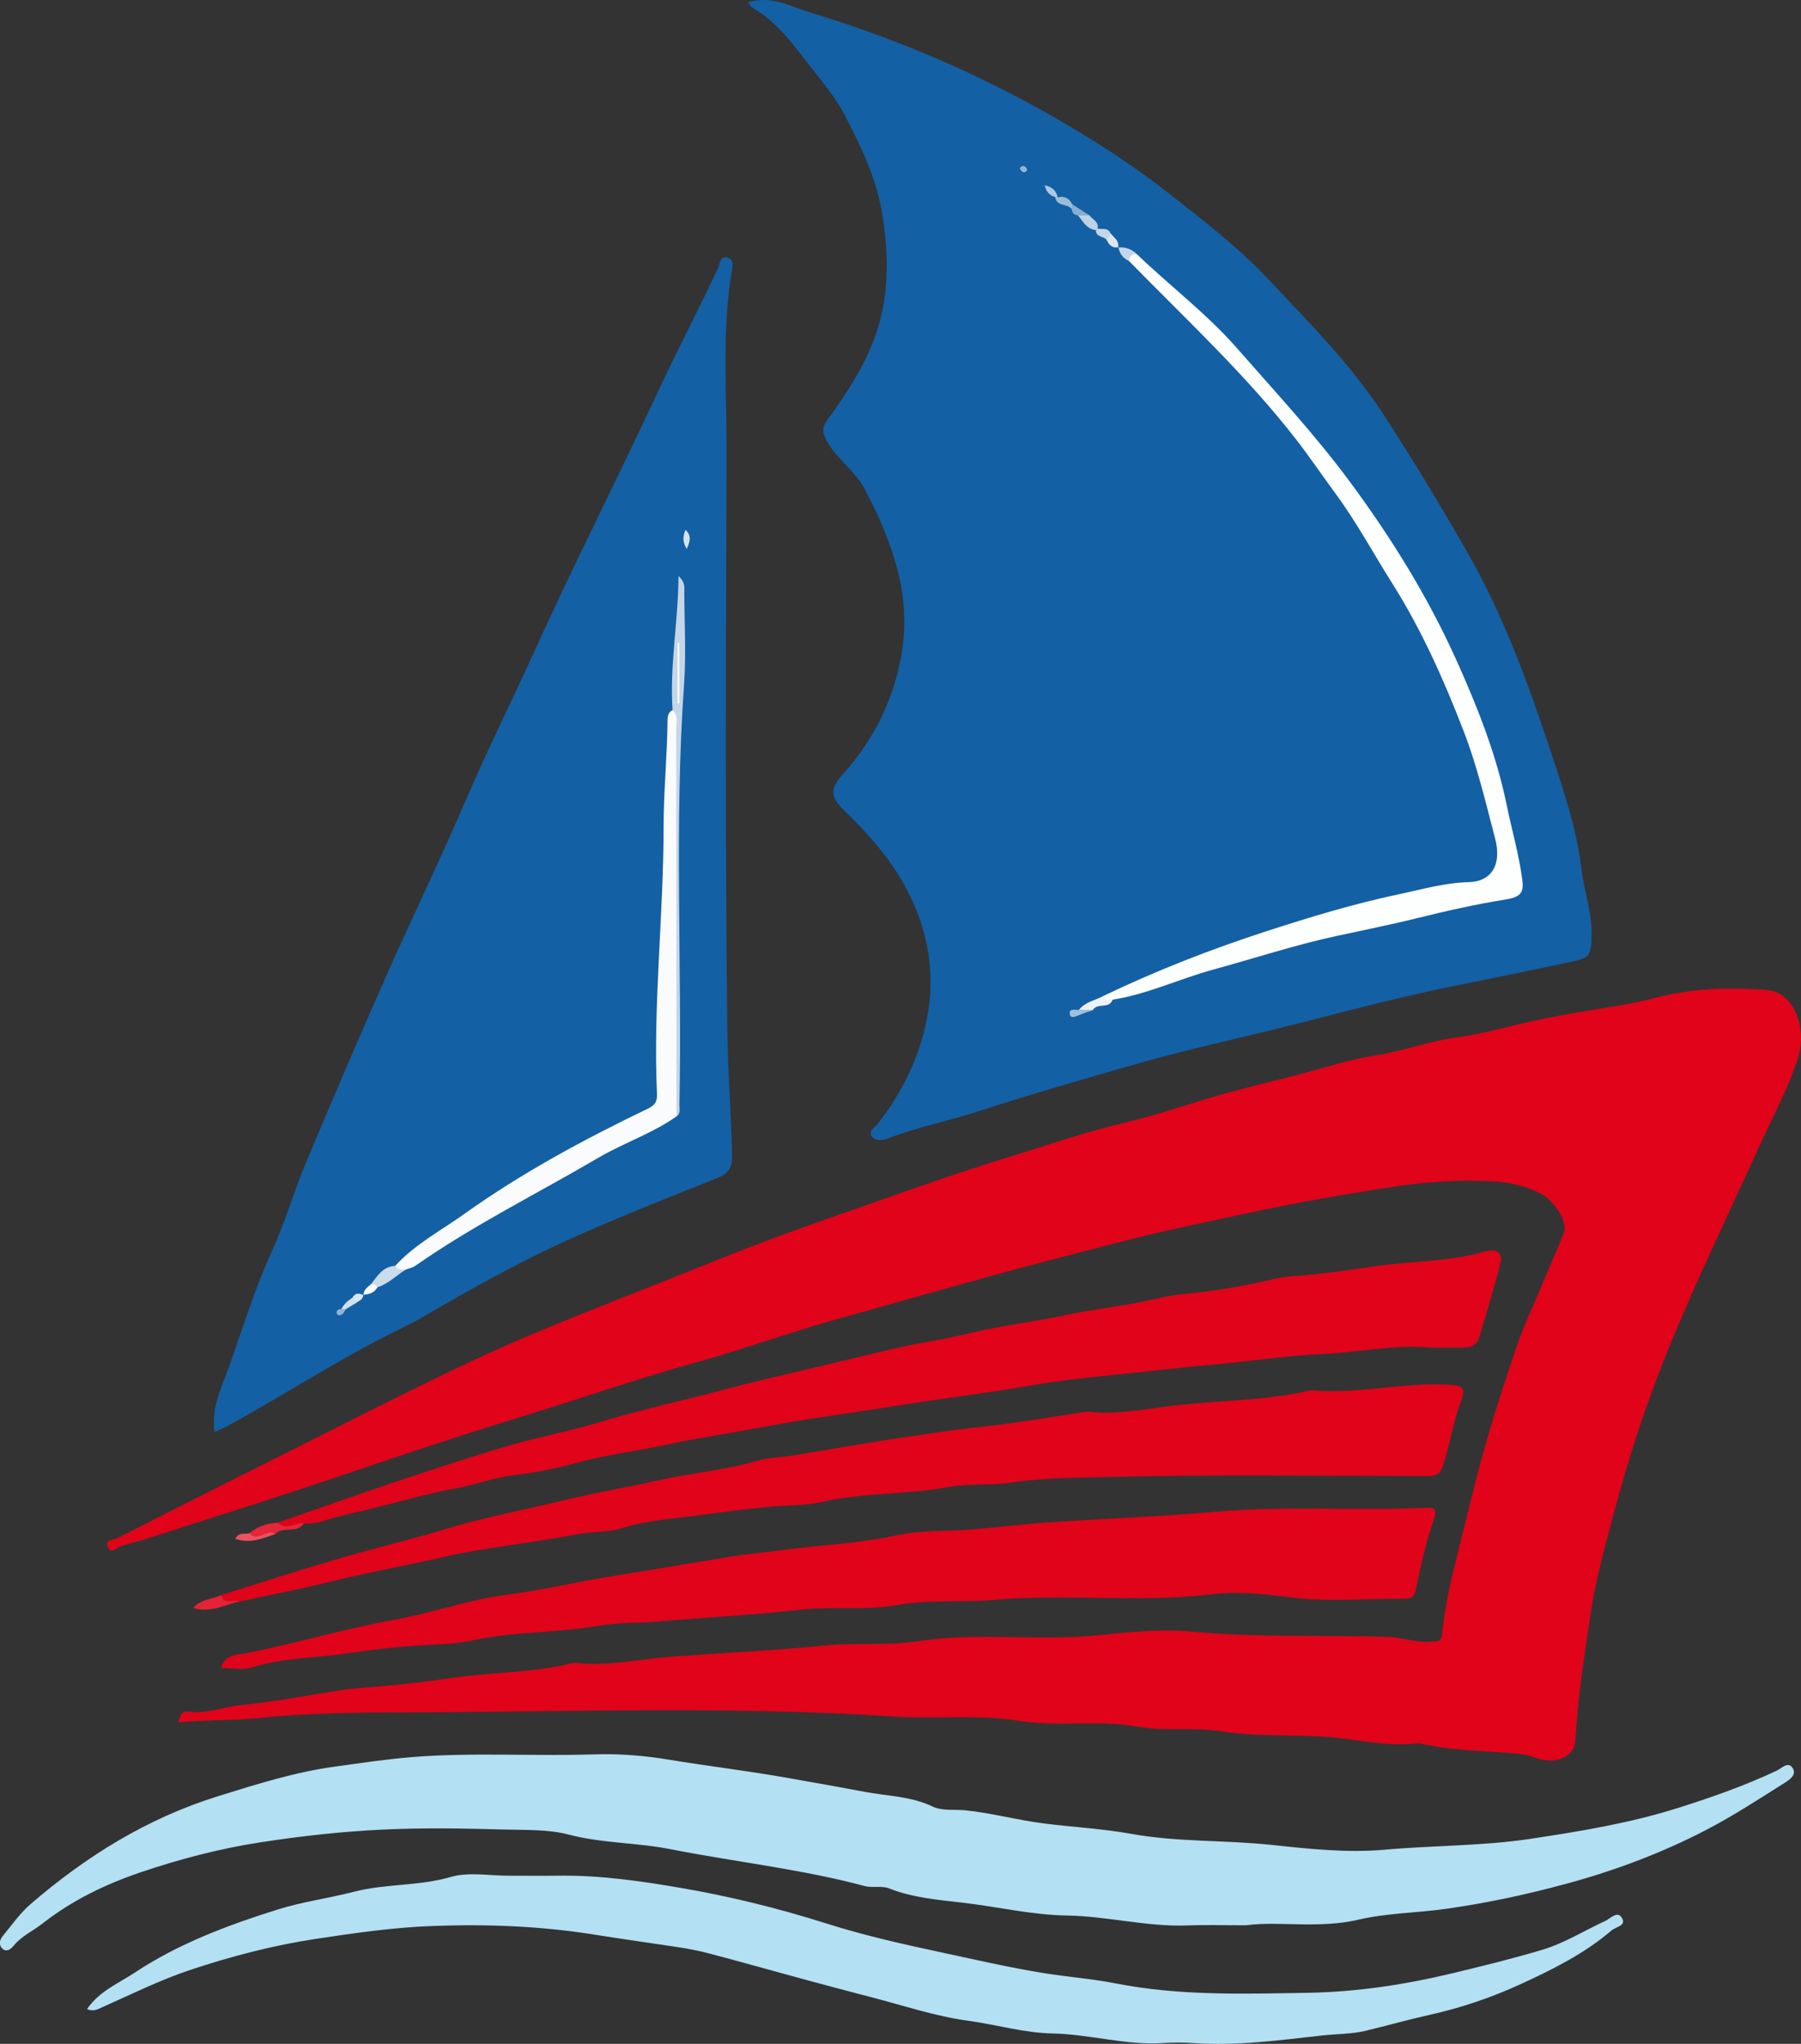 <?xml version="1.0" encoding="UTF-8"?>
<svg id="Livello_2" data-name="Livello 2" xmlns="http://www.w3.org/2000/svg" viewBox="0 0 252.48 286.39">
  <rect x="0" y="0" width="252.48" height="286.39" fill="#333333" stroke="none"/>
  <defs>
    <style>
      .cls-1 {
        fill: #e95261;
      }

      .cls-2 {
        fill: #fafbfd;
      }

      .cls-3 {
        fill: #ecf2f8;
      }

      .cls-4 {
        fill: #fefefe;
      }

      .cls-5 {
        fill: #fbfcfd;
      }

      .cls-6 {
        fill: #fdfefe;
      }

      .cls-7 {
        fill: #a0bfda;
      }

      .cls-8 {
        fill: #9cbcd9;
      }

      .cls-9 {
        fill: #8fb3d4;
      }

      .cls-10 {
        fill: #b3e0f3;
      }

      .cls-11 {
        fill: #92b5d6;
      }

      .cls-12 {
        fill: #afc8e0;
      }

      .cls-13 {
        fill: #bdd2e5;
      }

      .cls-14 {
        fill: #c4d6e8;
      }

      .cls-15 {
        fill: #c4d7e8;
      }

      .cls-16 {
        fill: #e00319;
      }

      .cls-17 {
        fill: #d1e0ed;
      }

      .cls-18 {
        fill: #dbe6f1;
      }

      .cls-19 {
        fill: #d4e2ee;
      }

      .cls-20 {
        fill: #cadbea;
      }

      .cls-21 {
        fill: #dae6f0;
      }

      .cls-22 {
        fill: #e42639;
      }

      .cls-23 {
        fill: #e42336;
      }

      .cls-24 {
        fill: #1360a5;
      }

      .cls-25 {
        fill: #87aed1;
      }
    </style>
  </defs>
  <g id="Livello_1-2" data-name="Livello 1">
    <g>
      <path class="cls-24" d="M104.89,.32c3.31-.99,5.85,.56,8.44,1.35,11.36,3.44,22.29,7.97,32.66,13.75,6.24,3.48,12.27,7.28,17.93,11.73,4.77,3.75,9.62,7.46,13.75,11.84,5.59,5.94,11.39,11.71,15.96,18.62,4.17,6.31,8.02,12.76,11.81,19.3,5.73,9.9,9.41,20.58,12.92,31.32,1.44,4.4,2.8,8.92,3.35,13.62,.35,2.96,1.43,5.83,1.41,8.87-.02,3.46-.21,3.49-3.5,4.19-5.76,1.22-11.53,2.37-17.29,3.56-8.38,1.73-16.6,4.06-24.9,6.07-6.11,1.48-12.25,2.85-18.28,4.59-7.27,2.09-14.54,4.16-21.74,6.51-4.28,1.4-8.73,2.27-12.96,3.89-.63,.24-1.63,.4-2.14-.19-.71-.82,.29-1.3,.71-1.83,3.72-4.75,6.26-10.16,7.14-16.03,.89-5.9-.27-11.67-3.16-17.08-2.21-4.13-5.23-7.51-8.54-10.72-2.16-2.09-2.19-3.11-.13-5.39,4.17-4.64,6.85-10.17,7.97-16.13,.7-3.68,.64-7.67-.3-11.56-1.03-4.3-2.73-8.23-4.8-12.1-1.38-2.59-3.91-4.17-5.3-6.74-.61-1.12-.72-1.8,.05-2.86,2.96-4.08,5.75-8.3,7.19-13.19,1.51-5.1,1.41-10.23,.58-15.52-.8-5.05-2.91-9.44-5.18-13.85-1.43-2.77-3.46-5.11-5.35-7.55-2.21-2.84-4.35-5.76-7.57-7.61-.25-.14-.41-.45-.76-.85Z"/>
      <path class="cls-16" d="M25.01,241.32c.24-1.06,.62-1.59,1.25-1.5,2.6,.41,5.01-.65,7.53-.9,4.66-.45,9.28-1.37,13.92-2.07,2.17-.33,4.4-.45,6.54-.64,3.01-.27,6.07-.63,9.01-1.08,5.62-.86,11.37-.67,16.91-2.08,.24-.06,.5-.06,.74-.03,4.47,.49,8.87-.57,13.28-.89,7.11-.51,14.25-.84,21.32-1.55,4.46-.45,8.92,.04,13.29-.62,8.42-1.28,16.9,.04,25.26-.83,4.37-.45,8.74-.9,13.03-.5,9.17,.86,18.34,.45,27.5,.73,2,.06,3.98,.9,6.06,.66,.62-.07,1.39,.16,1.49-.85,.4-4.03,1.31-7.97,2.3-11.88,1.33-5.3,2.57-10.61,4.1-15.87,1.27-4.33,2.67-8.6,4.12-12.86,.75-2.21,1.73-4.34,2.64-6.49,1.31-3.12,2.69-6.21,3.95-9.34,.56-1.4-1.28-4.52-3.37-5.55-1.81-.89-3.79-1.42-5.81-1.58-5.28-.4-10.58,.02-15.76,.84-6.36,1.01-12.71,2.11-19.03,3.47-5.98,1.29-12,2.5-17.9,4.03-6.2,1.61-12.43,3.18-18.62,4.9-7.43,2.06-14.86,4.15-22.28,6.25-6.25,1.77-12.38,4.01-18.64,5.74-8.37,2.31-16.56,5.18-24.86,7.72-8.22,2.52-16.37,5.23-24.51,8-9.43,3.21-18.95,6.17-28.44,9.23-1.07,.35-2.21,.52-3.25,.95-.59,.24-1.19,1.02-1.62,.13-.57-1.17,.73-1.05,1.27-1.32,7.23-3.68,14.46-7.34,21.72-10.96,9.21-4.61,18.36-9.33,27.67-13.72,6.92-3.26,14.03-6.1,21.15-8.91,5.24-2.06,10.48-4.17,15.72-6.25,6.43-2.55,12.97-4.8,19.5-7.09,6.14-2.16,12.27-4.35,18.49-6.25,5.68-1.73,11.28-3.71,17.08-5.07,4.61-1.08,9.09-2.69,13.65-3.97,3.47-.98,6.99-1.81,10.49-2.71,3.57-.92,7.1-2.11,10.73-2.68,4-.62,7.79-2.07,11.8-2.6,2.71-.36,5.38-1.05,8.04-1.7,3.37-.82,6.76-1.47,10.18-2.02,3.11-.5,6.23-.97,9.27-1.76,5.24-1.37,10.58-1.56,15.88-1.11,3.71,.31,5.57,5.32,4.26,9.49-1.32,4.2-3.43,8.01-5.23,11.97-4.37,9.63-9.01,19.15-12.99,28.94-2.99,7.36-5.49,14.97-7.53,22.64-1.25,4.73-2.6,9.47-3.32,14.38-.52,3.53-1.09,7.04-1.51,10.6-.29,2.44-.47,4.86-.66,7.3-.17,2.19-2.85,3.27-5.6,2.23-.79-.3-1.53-.47-2.35-.54-4.62-.45-9.29-.4-13.84-1.46-.08-.02-.17-.02-.25-.01-4.31,.53-8.52-.58-12.77-.9-4.94-.38-9.95-.01-14.77-.77-3.98-.63-7.94,.02-11.79-.67-5.52-.99-11.12,.07-16.53-.8-5.96-.96-11.87-.23-17.79-.62-22.71-1.5-45.46-.64-68.18-.58-6.73,.02-13.56,.07-20.26,.76-3.88,.4-7.69,.29-11.69,.64Z"/>
      <path class="cls-24" d="M30.08,200.67c-.47-3.43,.96-6.21,1.95-8.96,1.97-5.47,3.64-11.05,6.08-16.37,1.85-4.03,3.07-8.34,4.79-12.44,3.59-8.57,7.25-17.12,11.01-25.62,3.81-8.6,7.92-17.07,11.63-25.7,2.92-6.79,6.24-13.39,9.28-20.11,5.58-12.3,11.71-24.33,17.41-36.57,2.72-5.83,5.7-11.53,8.44-17.34,.25-.54,.24-1.76,1.33-1.46,.99,.26,.68,1.29,.57,1.93-1.38,8.48-.68,17.01-.71,25.52-.09,27.04-.21,54.07,.11,81.1,.07,5.73,.54,11.51,.66,17.27,.03,1.64-.48,2.51-2.07,3.15-7.2,2.88-14.43,5.7-21.48,8.92-6.8,3.11-13.33,6.78-19.8,10.55-1.47,.86-3.03,1.58-4.55,2.35-7.68,3.89-14.92,8.55-22.44,12.72-.63,.35-1.31,.63-2.22,1.06Z"/>
      <path class="cls-10" d="M174.85,269.78c-3.51,0-5.93-.08-8.34,.02-5.71,.22-11.27-1.3-16.93-1.39-4.97-.08-9.77-1.24-14.65-1.8-3.4-.4-6.97-.68-10.29-2-1.02-.41-2.34-.04-3.43-.33-4.26-1.15-8.62-1.96-12.92-2.7-4.75-.81-9.57-1.53-14.27-2.46-4.74-.94-9.57-.81-14.29-2.05-2.85-.75-6.06-.63-9.11-.71-5.65-.16-11.32-.26-16.96,.01-5.72,.27-11.43,.9-17.12,1.78-5.77,.89-11.35,2.35-16.84,4.21-4.92,1.67-9.57,3.91-13.71,7.15-1.35,1.06-2.97,1.76-4.09,3.15-.37,.46-.96,.9-1.51,.44-.59-.49-.48-1.24-.02-1.8,1.27-1.53,2.42-3.2,3.91-4.48,7.79-6.72,16.33-12.02,26.29-15.13,5.4-1.68,10.8-3.38,16.35-4.14,3.54-.49,7.12-1.03,10.72-1.33,8.56-.7,17.09-.11,25.63-.39,3.48-.12,7.03,.17,10.37,.72,5.55,.92,11.14,1.58,16.68,2.56,3.6,.64,7.27,1.28,10.85,1.96,3.15,.6,6.51,.61,9.55,2.06,1.37,.66,3.09,.39,4.64,.54,3.76,.39,7.39,1.4,11.14,1.86,4.06,.5,8.18,.73,12.18,1.45,6.47,1.16,12.98,.84,19.42,1.52,5.36,.57,10.71,1.16,16.01,.69,6.8-.61,13.68-.51,20.4-1.52,7-1.05,14.03-2.21,20.82-4.36,4.68-1.48,9.32-3.11,13.77-5.21,.68-.32,1.54-1.32,2.18-.4,.69,1-.46,1.72-1.14,2.15-3.54,2.23-7.05,4.53-10.75,6.46-6.26,3.28-12.89,5.77-19.7,7.62-5.59,1.52-11.24,2.74-17.02,3.55-4.06,.57-8.25,.59-12.16,1.5-5.64,1.32-11.22,.19-15.69,.78Z"/>
      <path class="cls-16" d="M30.96,233.73c.57-2,2.43-1.86,3.46-2.06,7.04-1.37,13.91-3.46,20.98-4.73,5.3-.95,10.45-2.83,15.76-3.5,4.92-.62,9.72-1.78,14.59-2.57,5.4-.88,10.84-1.76,16.24-2.67,2.59-.44,5.36-.68,8-1.04,5.21-.7,10.5-.87,15.67-2.02,2.37-.53,4.92-.57,7.29-.65,4.36-.14,8.68-.77,13.01-1.09,8.1-.59,16.24-.84,24.31-1.56,9.87-.87,19.69-.12,29.51-.55,1.17-.05,1.81-.04,1.22,1.65-1.11,3.18-1.83,6.5-2.52,9.81-.24,1.14-.74,1.27-1.67,1.27-5.24-.02-10.54,.47-15.69-.17-3.72-.47-7.45-.91-11.05-.47-10.17,1.25-20.38-.09-30.5,.79-4.61,.4-9.27-.07-13.76,.73-4.55,.81-9.07,.14-13.56,.65-6.59,.74-13.21,1.08-19.81,1.65-2.84,.24-5.74,.13-8.54,.61-5.94,1.03-12,.77-17.92,2.09-2.43,.54-5.04,.51-7.53,.68-3.27,.22-6.57,.62-9.76,1.09-4.46,.65-9.05,.63-13.43,1.99-1.26,.39-2.74,.06-4.3,.06Z"/>
      <path class="cls-10" d="M12.21,281.51c1.72-2.52,4.41-3.59,6.7-5.11,6.14-4.07,13.02-6.63,19.97-8.82,3.45-1.09,7.22-1.59,10.74-2.5,4.49-1.16,9.1-.77,13.55-2.07,2.53-.74,5.45-.17,8.19-.18,2.25,0,4.49,.03,6.74,0,5.86-.1,11.7,.74,17.39,1.72,6.86,1.18,13.69,2.86,20.41,4.99,5.02,1.59,10.24,2.79,15.44,3.9,5.03,1.07,10.02,2.25,15.12,3.06,3.32,.53,6.68,.78,9.94,1.42,8.94,1.76,17.94,1.47,26.92,1.32,6.87-.12,13.66-1.14,20.39-2.76,4.22-1.02,8.42-2.04,12.57-3.29,3.1-.94,5.82-2.67,8.74-4.01,.76-.35,1.72-1.5,2.35-.44,.67,1.11-.81,1.22-1.46,1.77-3.81,3.26-8.24,5.45-12.72,7.51-4.1,1.88-8.36,3.33-12.78,4.31-3.02,.67-5.99,1.52-9,2.24-1.93,.46-3.94,.42-5.89,.63-6.05,.67-12.11,1.51-18.24,1.08-1.41-.1-2.83-.09-4.24,0-5.22,.34-10.29-1.24-15.43-1.34-4.09-.08-7.94-1.25-11.91-1.79-4.58-.62-9.04-2.13-13.54-3.29-3.24-.83-6.48-1.71-9.71-2.58-4.33-1.17-8.64-2.4-12.98-3.54-1.5-.4-3.04-.69-4.58-.92-3.8-.57-7.63-1.11-11.4-1.71-7.65-1.23-15.28-1.52-22.94-1.23-5.39,.2-10.76,.97-16.12,1.78-6.1,.91-12.01,2.46-17.81,4.39-4.19,1.4-8.19,3.39-12.24,5.19-.69,.31-1.26,.68-2.19,.28Z"/>
      <path class="cls-16" d="M38.95,213.36c5.59-1.94,11.16-3.93,16.77-5.81,5.17-1.73,10.36-3.44,15.59-4.97,4.24-1.24,8.61-2.05,12.84-3.32,4.09-1.23,8.21-2.26,12.35-3.26,3.51-.85,6.98-1.85,10.5-2.67,4.84-1.14,9.68-2.32,14.52-3.45,2.81-.66,5.64-1.37,8.51-1.85,3.17-.53,6.29-1.36,9.44-1.97,3.25-.63,6.54-1.06,9.78-1.76,3.78-.82,7.64-1.2,11.43-2.01,1.79-.38,3.62-.84,5.5-1,4.18-.37,8.31-1.11,12.41-2.07,1.98-.46,4.06-.48,6.04-.7,2.74-.3,5.54-.71,8.24-1.1,5.05-.72,10.21-.6,15.17-2.02,1.16-.33,2.8-.36,2.3,1.66-.86,3.42-1.93,6.79-2.92,10.19-.36,1.24-1.22,1.63-2.45,1.58-1.58-.06-3.17,.09-4.74-.03-4.97-.39-9.84,.71-14.77,.92-4.93,.21-9.87,1-14.83,1.44-4.86,.43-9.72,1.02-14.58,1.5-3.94,.39-7.93,.84-11.82,1.52-5.89,1.04-11.84,1.73-17.73,2.67-3.98,.64-8.03,1.24-12.03,1.83-3.63,.54-7.3,1.24-10.94,1.9-3.25,.59-6.56,1.08-9.78,1.79-4.4,.97-8.88,1.46-13.24,2.69-2.76,.78-5.68,1.31-8.55,1.66-2.76,.33-5.31,1.35-8.02,1.83-3.87,.68-7.66,1.81-11.48,2.75-2.5,.61-5.03,1.13-7.48,1.91-.84,.27-1.58,.29-2.39,.25-1.22,.41-2.46,1.56-3.64-.09Z"/>
      <path class="cls-16" d="M31.01,223.51c5.37-1.68,10.72-3.43,16.12-5.01,5.08-1.49,10.25-2.7,15.32-4.24,5.7-1.73,11.55-2.8,17.32-4.2,4.05-.98,8.23-1.66,12.31-2.59,4.63-1.06,9.39-1.42,13.98-2.75,1.75-.51,3.68-.53,5.53-.84,5.97-1,11.95-2.05,17.94-2.89,2.48-.35,4.99-.74,7.5-1,4.99-.5,9.94-1.39,14.9-2.12,.25-.04,.5-.07,.74-.04,4.22,.46,8.39-.5,12.5-.95,6.13-.67,12.36-.61,18.41-2.04,.16-.04,.33-.03,.5-.01,6.37,.53,12.64-1.16,19.01-.8,1.91,.11,2.47,.34,1.68,2.46-1.03,2.76-1.51,5.73-2.38,8.59-.51,1.69-1.21,1.76-2.54,1.75-14.63-.02-29.27-.25-43.89,.12-4.66,.12-9.42,.08-14.01,.78-3.05,.46-6.09,.1-9.04,.65-5.85,1.09-11.84,.73-17.67,2.08-2.42,.56-5.03,.44-7.53,.69-3,.29-6.05,.67-9,1.08-3.88,.54-7.86,.75-11.69,1.94-1.88,.58-4,.41-6.03,.8-6.27,1.23-12.67,1.8-18.88,3.22-5.33,1.22-10.71,2.18-16.02,3.49-4.13,1.02-8.34,1.82-12.51,2.74-.93-.05-2.31,1.18-2.54-.89Z"/>
      <path class="cls-22" d="M38.95,213.36c1.18,1.2,2.43-.05,3.64,.09-.94,1.54-2.92,.32-4,1.51-.85,.19-1.71,.33-2.55,.6-.44,.14-1.21,.25-1.1-.71,1.16-.96,2.51-1.43,4-1.48Z"/>
      <path class="cls-23" d="M31.01,223.51c.44,1.45,1.71,.56,2.54,.89-2.08,.49-4.07,1.65-6.45,.91,1.12-1.29,2.67-1.2,3.92-1.8Z"/>
      <path class="cls-1" d="M34.95,214.84c1.17,1.35,2.45-.69,3.64,.11-1.77,.62-3.52,1.4-5.6,.68,.51-1.04,1.36-.58,1.96-.79Z"/>
      <path class="cls-6" d="M154.75,139.52c7.44-3.56,15.11-6.55,22.94-9.08,6.04-1.96,12.15-3.81,18.36-5.12,3.22-.68,6.45-1.62,9.82-1.71,3.27-.08,4.68-2.48,3.73-6.11-1.33-5.07-2.52-10.17-4.42-15.07-2.78-7.19-5.89-14.18-10.03-20.73-2.64-4.18-4.98-8.54-7.92-12.53-1.83-2.48-3.56-5.04-5.44-7.48-7.05-9.1-15.49-16.91-23.51-25.11-.47-1.23,.22-1.19,1.07-.99,4.64,4.46,9.82,8.36,14.07,13.21,5.32,6.08,10.83,11.99,15.67,18.51,5.9,7.94,11.07,16.28,15.11,25.26,2.94,6.53,5.59,13.21,7.04,20.32,.71,3.47,1.72,6.88,2.17,10.41,.22,1.7-.16,2.39-2.28,2.73-4.11,.66-8.21,1.57-12.27,2.58-3.74,.93-7.55,1.69-11.34,2.51-5.91,1.27-11.65,3.16-17.46,4.75-4.73,1.29-9.2,3.44-14.07,4.21-.44,.04-.72,.77-1.26,.3-.29-.26-.16-.57,.03-.85Z"/>
      <path class="cls-3" d="M154.75,139.52c.01,1.07,.75,.51,1.23,.55-.45,1.37-2.1,.4-2.73,1.41-.65,.38-1.31,.37-1.97,0,.89-1.13,2.33-1.3,3.48-1.97Z"/>
      <path class="cls-13" d="M153.64,32.25c-1.29-.14-1.81-1.2-2.5-2.06,.53-.37,1.06-.36,1.6,0,.43,.58,1.34,.87,1.12,1.84-.07,.08-.14,.15-.22,.23Z"/>
      <path class="cls-15" d="M159.35,35.58c-.6,.07-1.07,.28-1.07,.99-.84-.37-1.33-1.02-1.49-1.92l-.04,.04c1.01-.12,1.87,.21,2.6,.89Z"/>
      <path class="cls-7" d="M151.27,141.49c.66,0,1.31,0,1.97,0-.66,.25-1.31,.49-1.96,.75-.51,.2-1.25,.58-1.32-.22-.07-.78,.81-.47,1.31-.51Z"/>
      <path class="cls-8" d="M148.28,27.66c.93-.24,1.59,.1,2.01,.94,.21,.25,.19,.47-.07,.67-.6-.78-2.12-.29-2.29-1.66,.11,.01,.23,.03,.34,.04Z"/>
      <path class="cls-12" d="M148.28,27.66c-.11-.02-.23-.04-.34-.04-.73-.23-1.26-.66-1.49-1.65,1.08,.21,1.62,.76,1.83,1.7Z"/>
      <path class="cls-18" d="M156.79,34.65c-.78,.13-1.27-.23-1.58-.91-.24-.53-.45-1.04,.47-1.05,.47,.61,1.28,1.03,1.06,2,0,0,.04-.04,.04-.04Z"/>
      <path class="cls-15" d="M155.68,32.69c-.16,.35-.31,.7-.47,1.05-.33-.71-1.6-.41-1.57-1.49,.09-.06,.16-.14,.21-.23,.63,.17,1.46-.2,1.83,.67Z"/>
      <path class="cls-25" d="M150.23,29.28c.02-.22,.04-.45,.07-.67,.81,.53,1.62,1.05,2.44,1.58-.53,0-1.06,0-1.6,0-.56-.05-.85-.36-.9-.91Z"/>
      <path class="cls-11" d="M143.43,23.27c.32,.02,.53,.25,.56,.57,0,.1-.33,.33-.47,.3-.19-.03-.41-.23-.49-.41-.11-.25,.07-.43,.4-.47Z"/>
      <path class="cls-2" d="M55.4,177.38c2.78-3.04,6.42-4.94,9.72-7.3,8.09-5.77,16.82-10.46,25.76-14.76,1.02-.49,1.27-1.07,1.22-2.08-.56-12.51,.93-24.97,.93-37.47,0-4.89,.51-9.86,.55-14.8,0-.61,.09-1.16,.71-1.47,1.6,.38,.76,1.67,.77,2.46,.06,17.18,.05,34.36,.03,51.54,0,.98,.26,1.99-.25,2.93-3.39,2.4-7.37,3.7-10.92,5.78-8.58,5.03-17.52,9.45-25.7,15.16-.39,.27-.91,.36-1.36,.54-.65,.27-1.34,.68-1.46-.53Z"/>
      <path class="cls-14" d="M94.84,156.43c-.01-18.04-.01-36.07-.05-54.11,0-.94,.4-2.01-.5-2.82-.44-6.15,.78-12.19,.83-18.79,.99,.95,.81,1.63,.81,2.22,.02,4.32,.27,8.66-.03,12.96-1.4,19.64-.26,39.3-.65,58.94-.01,.55,.2,1.18-.4,1.59Z"/>
      <path class="cls-20" d="M55.4,177.38c.33,.61,.92,.49,1.46,.53-1.31,.83-2.43,1.98-3.95,2.48-.3-.15-.67-.16-.9-.44,.9-1.16,1.66-2.49,3.39-2.57Z"/>
      <path class="cls-19" d="M96.28,76.92c-.55-.84-.63-1.68-.17-2.68,.98,.95,.51,1.82,.17,2.68Z"/>
      <path class="cls-5" d="M52.01,179.95c.36,.03,.72,.05,.9,.44-.44,.78-1.18,.99-2,1.04l.04,.05c.02-.74,.56-1.12,1.06-1.53Z"/>
      <path class="cls-17" d="M47.86,183.42c.35-.69,.91-1.17,1.55-1.58,.34,.09,.56,.3,.66,.65-.53,.32-1.06,.64-1.6,.96-.22,.22-.42,.21-.61-.03Z"/>
      <path class="cls-21" d="M50.07,182.48c-.22-.22-.44-.43-.66-.65,.38-.71,.94-.63,1.55-.36,0,0-.04-.05-.04-.05,.02,.6-.45,.79-.85,1.05Z"/>
      <path class="cls-9" d="M47.86,183.42c.2,0,.41,.02,.61,.03-.25,.4-.4,.94-1.04,.84-.1-.02-.25-.23-.25-.35,.02-.4,.32-.51,.67-.52Z"/>
      <path class="cls-4" d="M94.99,98.56v-8.5c.08,0,.16,0,.24,0v8.5c-.08,0-.16,0-.24,0Z"/>
    </g>
  </g>
</svg>
